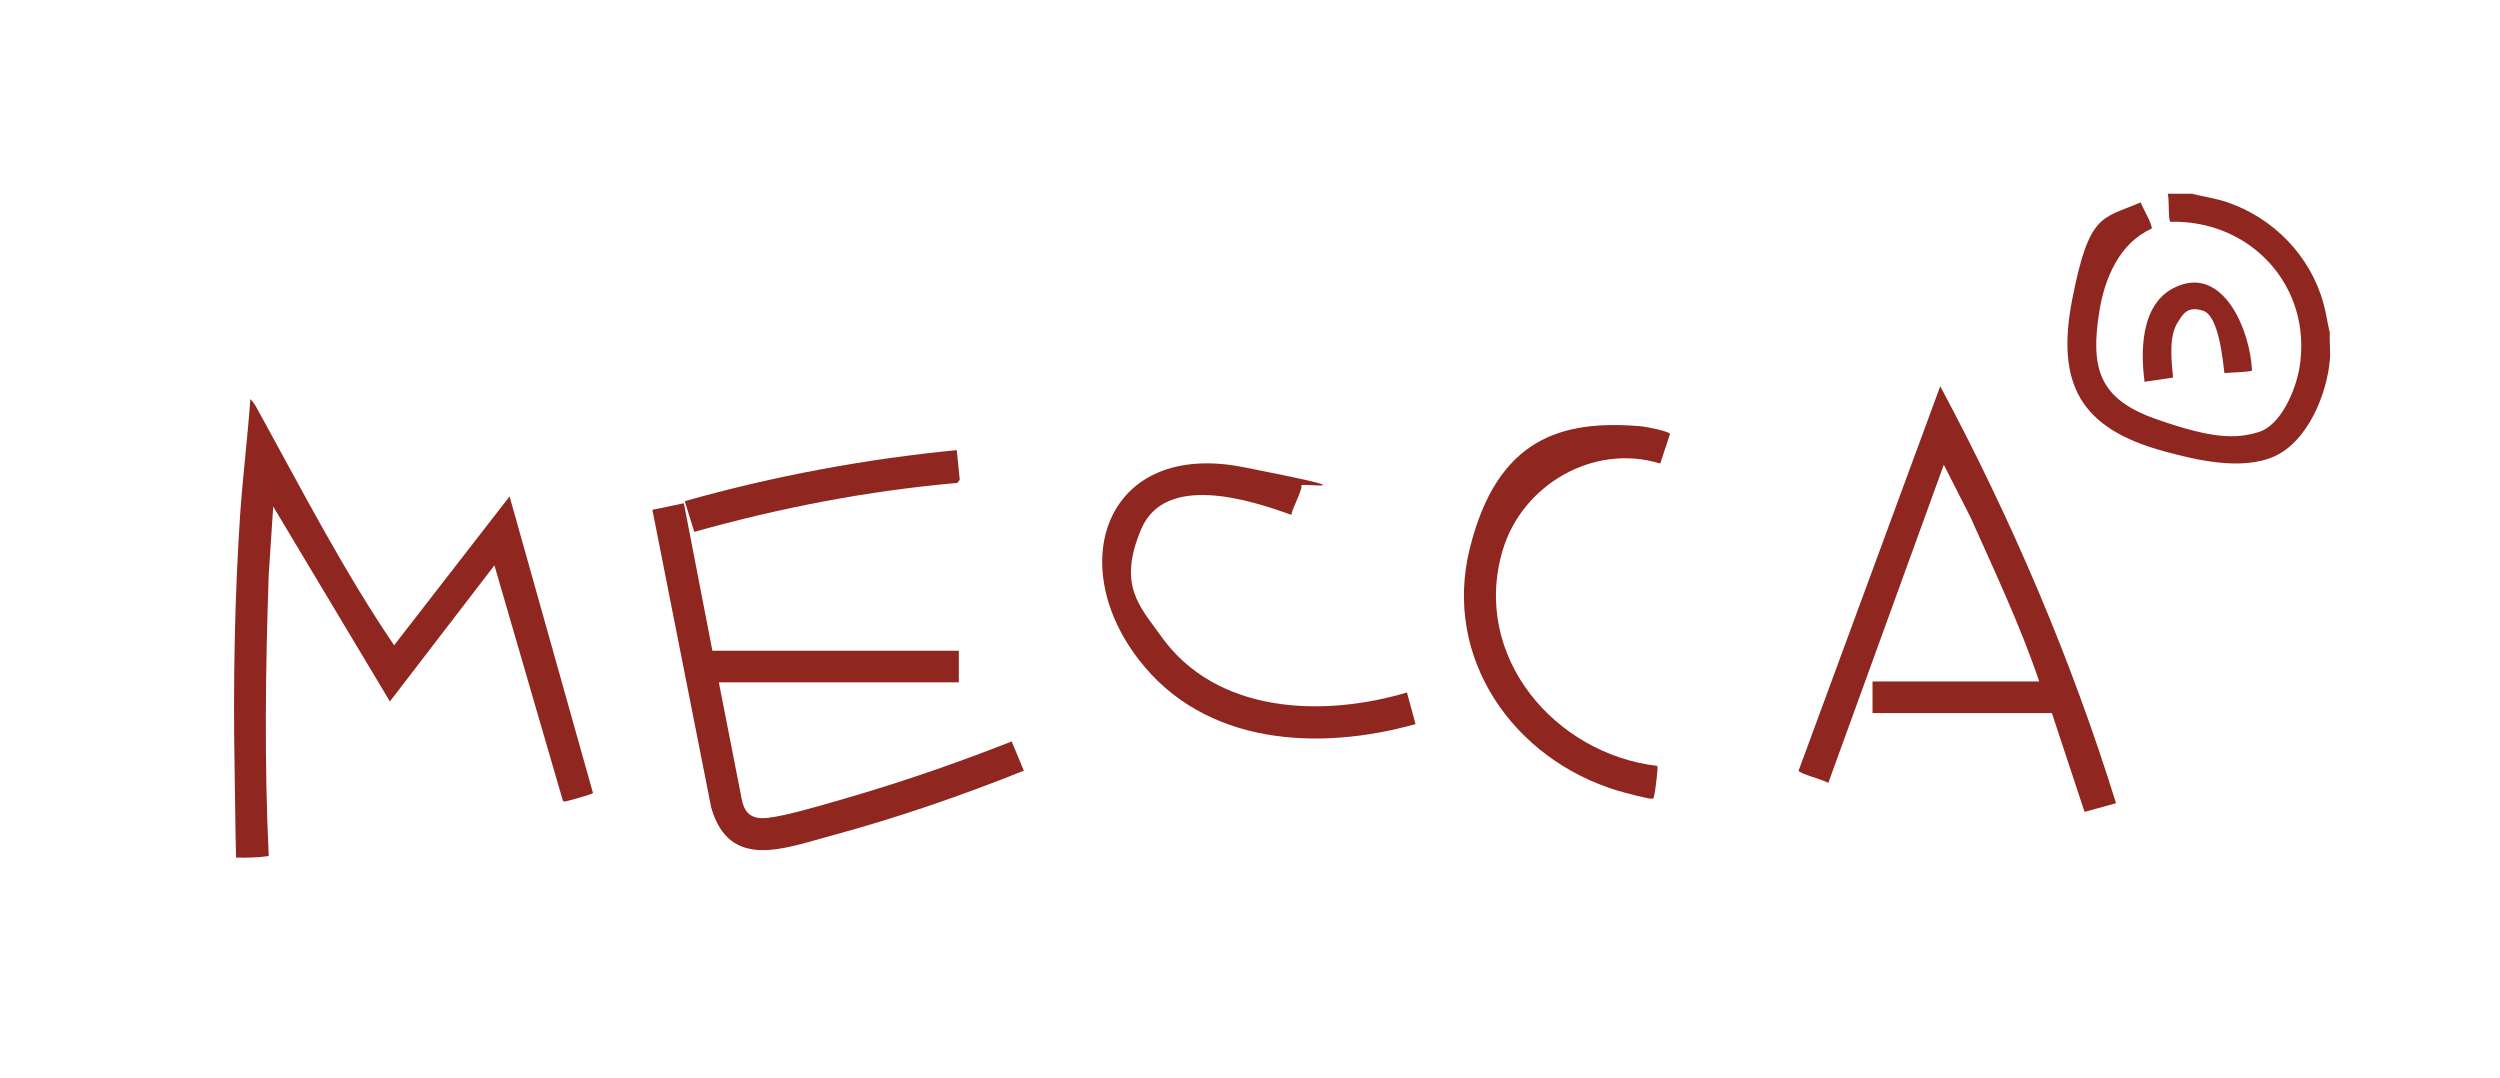 <?xml version="1.0" encoding="UTF-8"?> <svg xmlns="http://www.w3.org/2000/svg" width="153" height="66" viewBox="0 0 153 66" fill="none"><path d="M134.208 11.874C134.899 12.038 135.607 12.148 136.28 12.367C139.133 13.335 141.405 15.655 142.204 18.596C142.368 19.181 142.44 19.784 142.586 20.368C142.55 20.916 142.64 21.501 142.586 22.03C142.404 24.131 141.241 26.981 139.224 27.913C137.207 28.844 134.335 28.132 132.445 27.62C127.339 26.232 125.794 23.528 126.83 18.267C127.866 13.006 128.647 13.408 131.01 12.385C131.119 12.714 131.736 13.719 131.682 13.993C129.719 14.87 128.811 17.007 128.483 19.035C127.92 22.524 128.447 24.405 131.9 25.629C135.353 26.853 136.807 26.871 138.206 26.451C139.605 26.031 140.496 23.875 140.732 22.487C141.532 17.518 137.734 13.445 132.827 13.573C132.681 13.463 132.772 12.166 132.663 11.855H134.226L134.208 11.874Z" fill="#8F261F"></path><path d="M24.116 39.494L31.186 30.379L36.292 48.537C36.238 48.61 34.729 49.03 34.602 49.048C34.475 49.066 34.493 49.048 34.439 48.975L30.259 34.599L23.862 42.929L16.72 31L16.447 35.165C16.247 40.901 16.175 46.655 16.447 52.391C15.775 52.483 15.12 52.501 14.448 52.483C14.394 50.656 14.394 48.829 14.357 47.002C14.266 41.796 14.357 36.59 14.703 31.402C14.866 29.082 15.157 26.762 15.32 24.424C15.539 24.625 15.72 24.972 15.866 25.246C18.519 30.068 21.045 34.964 24.134 39.513L24.116 39.494Z" fill="#8F261F"></path><path d="M124.794 41.686C123.631 38.252 122.069 34.964 120.596 31.657L118.961 28.442L111.892 47.915C111.637 47.732 110.111 47.349 110.074 47.166L118.743 23.638C123.104 31.785 126.757 40.316 129.501 49.157L127.575 49.687L125.576 43.641H114.599V41.704H124.794V41.686Z" fill="#8F261F"></path><path d="M43.997 41.778L45.396 48.92C45.669 50.363 46.741 50.126 47.849 49.907C48.958 49.687 51.175 49.03 52.72 48.573C55.827 47.641 58.899 46.564 61.915 45.376L62.66 47.166C58.826 48.701 54.901 50.053 50.921 51.13C48.049 51.898 44.633 53.322 43.524 49.413L39.926 31.201L41.852 30.799L43.597 39.823H58.681V41.759H44.033L43.997 41.778Z" fill="#8F261F"></path><path d="M79.635 29.684C79.762 29.904 79.053 31.164 79.035 31.511C76.418 30.561 71.293 28.954 69.84 32.388C68.386 35.822 69.749 37.101 71.039 38.909C74.419 43.695 80.943 43.915 86.105 42.38L86.632 44.316C80.671 45.979 73.729 45.614 69.694 40.371C65.096 34.416 67.75 26.944 76.091 28.588C84.433 30.232 79.544 29.538 79.653 29.703L79.635 29.684Z" fill="#8F261F"></path><path d="M101.606 28.369C97.535 27.109 93.137 29.666 91.956 33.703C90.047 40.188 95.172 46.143 101.424 46.874C101.497 46.929 101.297 48.445 101.242 48.664C101.188 48.883 101.206 48.847 101.115 48.883C100.933 48.92 99.316 48.481 99.007 48.39C92.646 46.472 88.266 40.298 89.957 33.539C91.647 26.78 95.59 25.684 100.424 26.086C100.679 26.104 102.187 26.396 102.205 26.561L101.606 28.369Z" fill="#8F261F"></path><path d="M58.555 27.565L58.737 29.355L58.591 29.556C53.139 30.031 47.742 31.073 42.49 32.552L41.908 30.671C47.342 29.136 52.921 28.095 58.555 27.547V27.565Z" fill="#8F261F"></path><path d="M136.135 22.834C136.026 21.975 135.79 19.327 134.827 19.016C133.864 18.706 133.591 19.235 133.3 19.692C132.701 20.569 132.9 22.103 132.991 23.108L131.247 23.364C130.956 21.153 131.083 18.121 133.627 17.39C136.172 16.66 137.698 20.203 137.825 22.67C137.735 22.779 136.408 22.797 136.117 22.834H136.135Z" fill="#8F261F"></path></svg> 